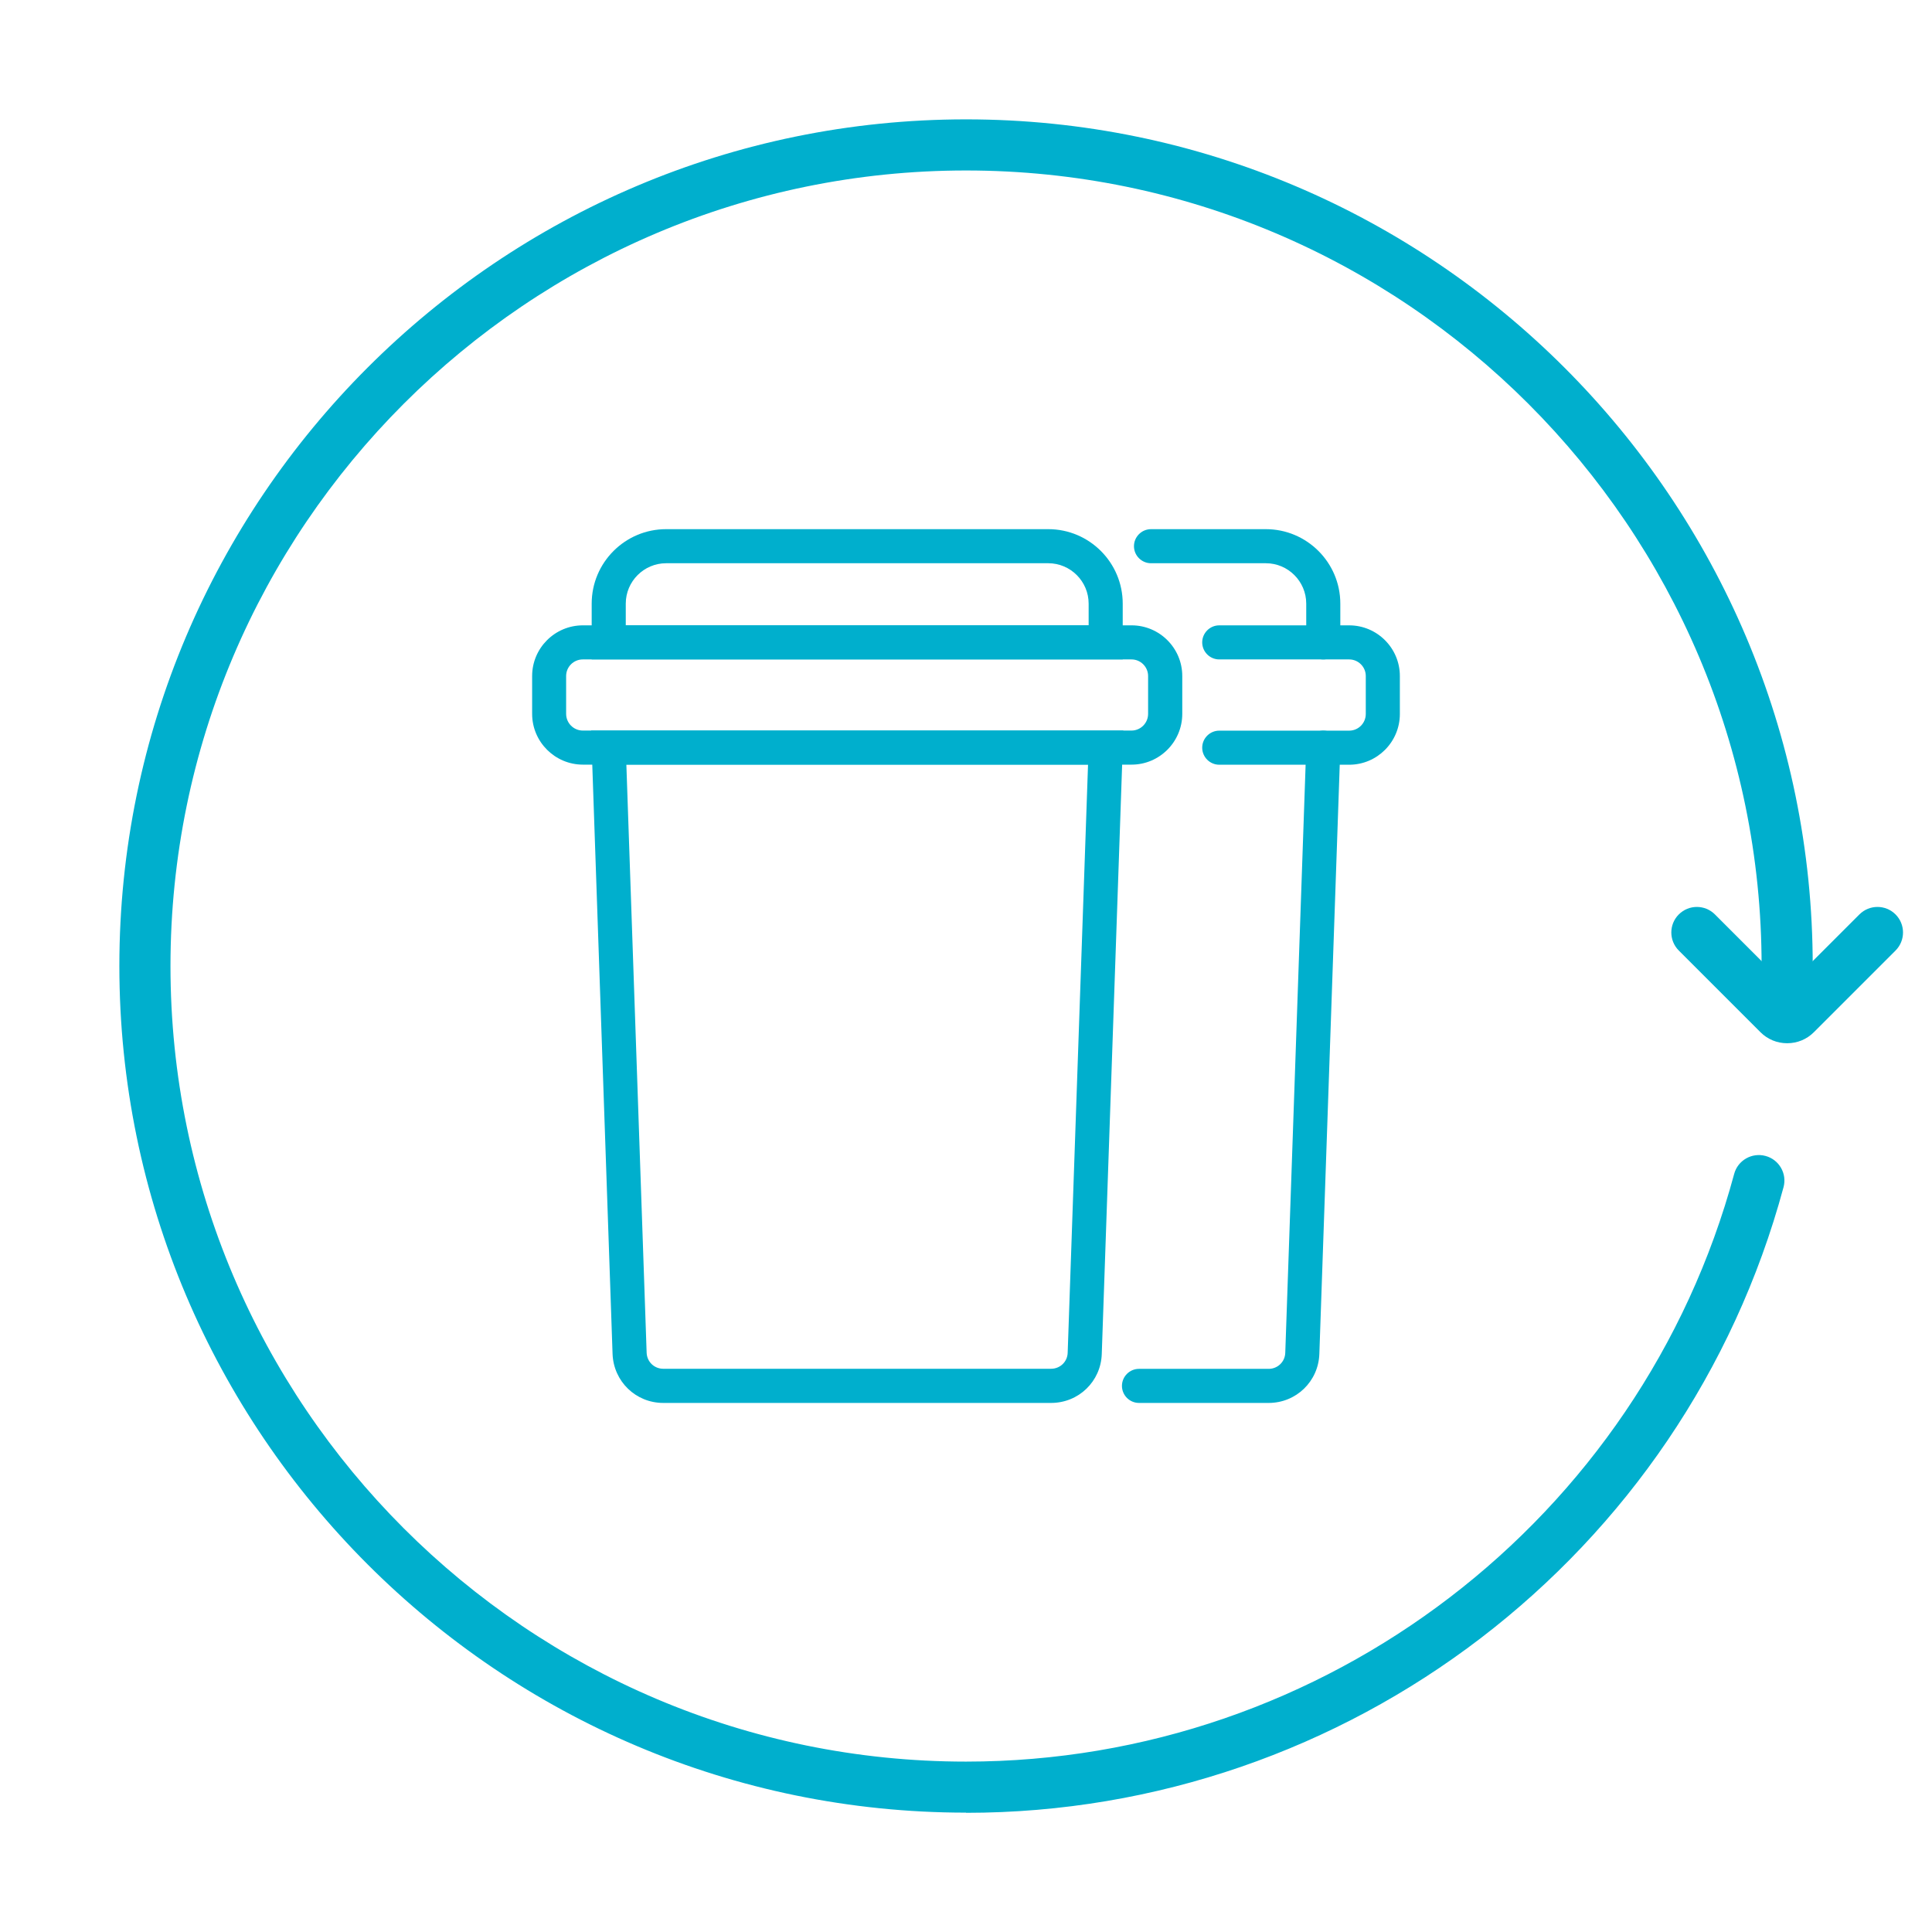 <?xml version="1.0" encoding="utf-8"?>
<svg xmlns="http://www.w3.org/2000/svg" id="Layer_1" viewBox="0 0 226.77 226.77">
  <defs>
    <style>
      .cls-1 {
        fill: #00afcd;
      }
    </style>
  </defs>
  <path class="cls-1" d="M113.39,212.76c-54.8,0-99.38-44.58-99.38-99.38S58.59,14.01,113.39,14.01s99.38,44.58,99.38,99.38c0,1.66-1.34,3-3,3s-3-1.34-3-3c0-51.49-41.89-93.38-93.38-93.38S20.01,61.9,20.01,113.39s41.89,93.38,93.38,93.38c42.12,0,79.2-28.37,90.16-68.98.43-1.6,2.08-2.54,3.68-2.11,1.6.43,2.55,2.08,2.11,3.68-11.67,43.23-51.12,73.42-95.95,73.42Z"/>
  <path class="cls-1" d="M209.76,122.45c-1.18,0-2.29-.46-3.12-1.29l-9.59-9.59c-1.17-1.17-1.17-3.07,0-4.24,1.17-1.17,3.07-1.17,4.24,0l8.48,8.48,8.48-8.48c1.17-1.17,3.07-1.17,4.24,0,1.17,1.17,1.17,3.07,0,4.24l-9.59,9.59c-.83.83-1.94,1.29-3.12,1.29Z"/>
  <g>
    <g>
      <g>
        <path class="cls-1" d="M123.37,164.67h-45.52c-3.22,0-5.83-2.52-5.95-5.75l-2.52-73.17h62.47l-2.53,73.17c-.1,3.22-2.71,5.75-5.95,5.75ZM73.52,89.75l2.38,69.03c.04,1.06.89,1.88,1.95,1.88h45.52c1.06,0,1.92-.82,1.95-1.88l2.39-69.04h-54.19Z"/>
        <path class="cls-1" d="M132.82,89.75h-64.4c-3.28,0-5.96-2.67-5.96-5.96v-4.44c0-3.28,2.67-5.95,5.96-5.95h64.4c3.28,0,5.95,2.67,5.95,5.95v4.44c0,3.28-2.67,5.96-5.95,5.96ZM68.41,77.4c-1.08,0-1.96.87-1.96,1.95v4.44c0,1.08.88,1.96,1.96,1.96h64.4c1.07,0,1.95-.88,1.95-1.96v-4.44c0-1.07-.87-1.95-1.95-1.95h-64.4Z"/>
      </g>
      <path class="cls-1" d="M131.78,77.4h-62.33v-6.55c0-4.82,3.92-8.74,8.74-8.74h44.85c4.82,0,8.74,3.92,8.74,8.74v6.55ZM73.45,73.4h54.33v-2.55c0-2.61-2.13-4.74-4.74-4.74h-44.85c-2.61,0-4.74,2.13-4.74,4.74v2.55Z"/>
    </g>
    <g>
      <g>
        <path class="cls-1" d="M148.91,164.67h-15.22c-1.1,0-2-.9-2-2s.9-2,2-2h15.22c1.06,0,1.92-.83,1.95-1.89l2.46-71.09c.04-1.1.96-1.96,2.07-1.93,1.1.04,1.97.96,1.93,2.07l-2.46,71.09c-.11,3.22-2.72,5.75-5.95,5.75Z"/>
        <path class="cls-1" d="M158.36,89.76h-15.25c-1.1,0-2-.9-2-2s.9-2,2-2h15.25c1.08,0,1.95-.88,1.95-1.96v-4.45c0-1.08-.88-1.95-1.95-1.95h-15.25c-1.1,0-2-.9-2-2s.9-2,2-2h15.25c3.28,0,5.95,2.67,5.95,5.95v4.45c0,3.29-2.67,5.96-5.95,5.96Z"/>
      </g>
      <path class="cls-1" d="M155.32,77.4c-1.1,0-2-.9-2-2v-4.55c0-2.61-2.13-4.74-4.74-4.74h-13.48c-1.1,0-2-.9-2-2s.9-2,2-2h13.48c4.82,0,8.74,3.92,8.74,8.74v4.55c0,1.1-.9,2-2,2Z"/>
    </g>
  </g>
</svg>